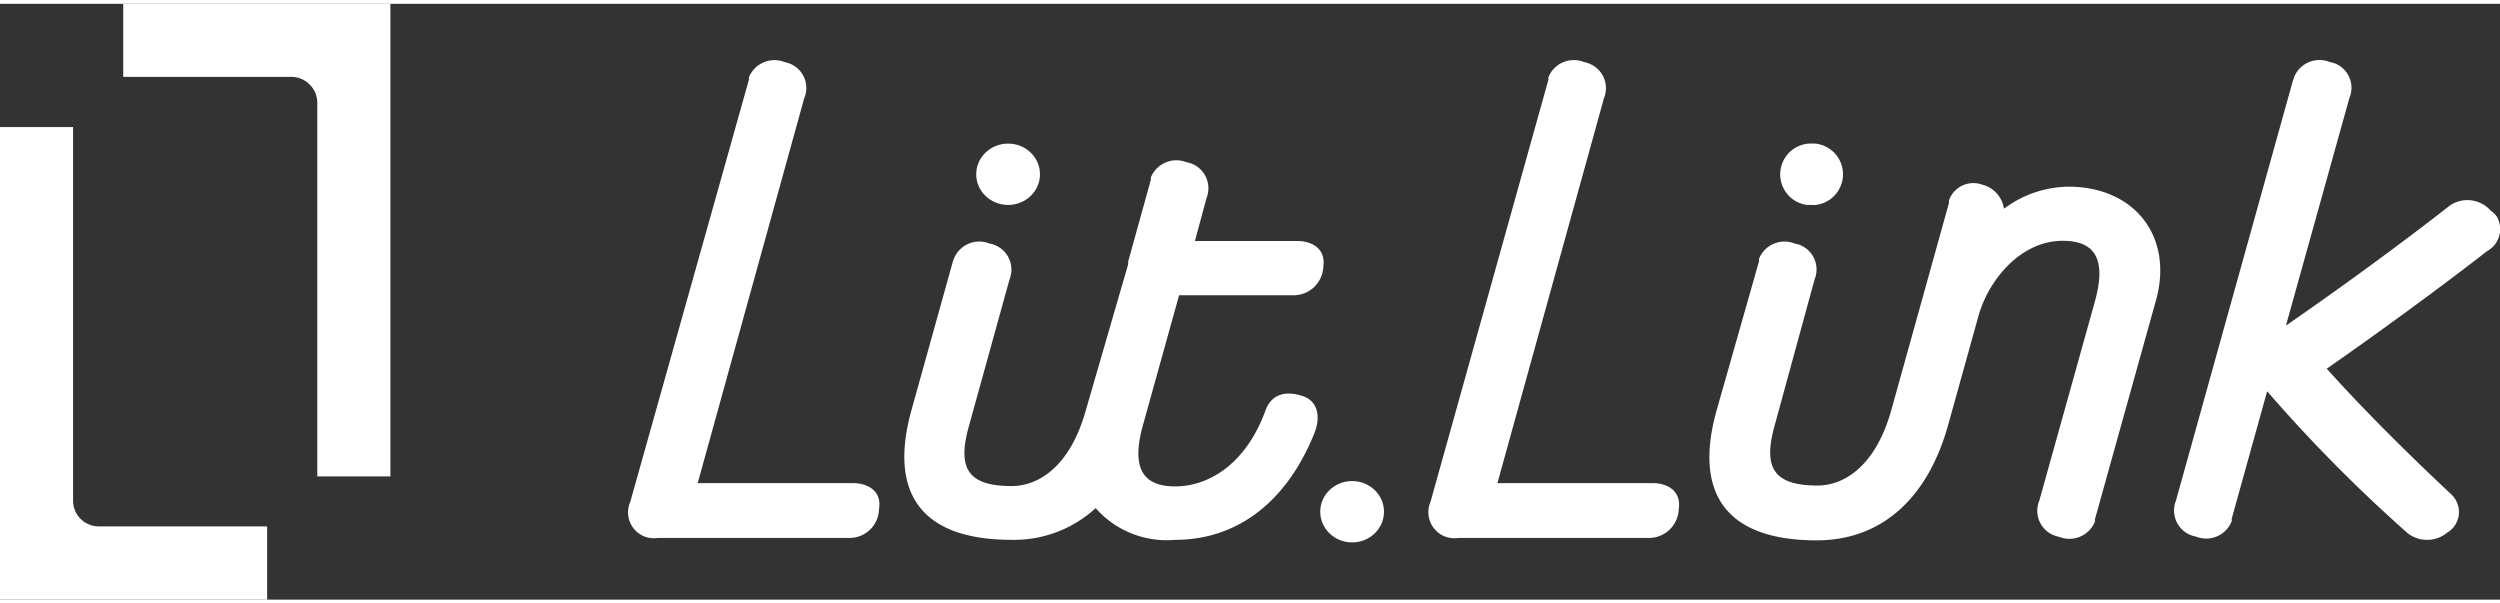 <?xml version="1.0" encoding="UTF-8" standalone="no"?><svg xmlns="http://www.w3.org/2000/svg" xmlns:xlink="http://www.w3.org/1999/xlink" class="top-page-footer__logo" fill="#ffffff" height="35" viewBox="0 0 145.05 34.57" width="145"><rect x="0" y="0" width="145.05" height="34.57" fill="#333333" stroke="none"/><path d="M15.5 34.57H0V7.15h4.24v21.69a1.49 1.49 0 0 0 1.5 1.48h9.76Zm7.15-7.15h-4.24V5.73a1.51 1.51 0 0 0-1.5-1.49H7.15V0h15.5Z"/><ellipse cx="58.49" cy="9.89" rx="1.85" ry="1.78"/><ellipse cx="78.45" cy="29.47" rx="1.85" ry="1.78"/><path d="M75.53 22.74c-1.07-.33-1.79 0-2.1.84C72.28 26.74 70.1 28 68.18 28s-2.54-1.12-1.87-3.54l2.1-7.55H75a1.73 1.73 0 0 0 1.78-1.66c.14-1-.59-1.49-1.55-1.49h-5.9l.67-2.48a1.54 1.54 0 0 0-.84-2 1.68 1.68 0 0 0-.32-.09 1.6 1.6 0 0 0-2.07.89v.14l-1.31 4.72v.16L63 23.58c-.92 3.3-2.77 4.4-4.3 4.4-2.65 0-3.15-1.12-2.47-3.53L58.57 16a1.54 1.54 0 0 0-.84-2 1.68 1.68 0 0 0-.32-.09 1.58 1.58 0 0 0-2.06.87.61.61 0 0 0-.05.12l-2.41 8.65c-1.34 4.79.5 7.55 5.8 7.55a7 7 0 0 0 4.88-1.84 5.49 5.49 0 0 0 4.61 1.84c3.76 0 6.56-2.38 8.08-6.19.34-.83.29-1.86-.73-2.17ZM144.51 12a1.8 1.8 0 0 0-2.53-.17c-2.73 2.13-6.23 4.69-9.35 6.84l3.68-13.2a1.52 1.52 0 0 0-.81-2 1.68 1.68 0 0 0-.32-.09 1.59 1.59 0 0 0-2.08.88.21.21 0 0 1-.05.14l-6.8 24.42a1.54 1.54 0 0 0 .84 2 1.68 1.68 0 0 0 .32.09 1.59 1.59 0 0 0 2.07-.88.33.33 0 0 0 0-.14l2.06-7.41a87.38 87.38 0 0 0 8 8.1 1.83 1.83 0 0 0 2.45.1 1.39 1.39 0 0 0 .48-1.91 1.54 1.54 0 0 0-.28-.34c-2.6-2.43-5.29-5.13-7.19-7.26 3.1-2.16 6.6-4.72 9.3-6.82a1.46 1.46 0 0 0 .57-2 1.41 1.41 0 0 0-.36-.35Zm-39.31-.32a1.79 1.79 0 0 0 .12-3.57h-.12a1.79 1.79 0 0 0-.36 3.56h.36ZM49.48 27.81h-9l6.18-22.33a1.52 1.52 0 0 0-.81-2 2.07 2.07 0 0 0-.33-.1 1.6 1.6 0 0 0-2.07.89v.14l-6.88 24.48a1.51 1.51 0 0 0 .78 2 1.53 1.53 0 0 0 .82.1h11.08A1.71 1.71 0 0 0 51 29.31c.17-.98-.57-1.5-1.52-1.5Zm46.4 0h-9l6.18-22.33a1.53 1.53 0 0 0-.83-2 1.7 1.7 0 0 0-.32-.1 1.59 1.59 0 0 0-2.07.88v.14L83 28.89a1.52 1.52 0 0 0 .79 2 1.57 1.57 0 0 0 .83.1h11a1.73 1.73 0 0 0 1.78-1.66c.16-1-.57-1.52-1.52-1.52ZM120 10.61a6.37 6.37 0 0 0-3.73 1.28 1.69 1.69 0 0 0-1.27-1.4 1.5 1.5 0 0 0-1.92.91v.15l-3.34 12c-.92 3.3-2.76 4.4-4.29 4.4-2.65 0-3.15-1.13-2.47-3.54l2.3-8.41a1.53 1.53 0 0 0-.83-2 1.68 1.68 0 0 0-.32-.09 1.59 1.59 0 0 0-2.07.88v.14l-2.46 8.65c-1.34 4.78.5 7.55 5.8 7.55 3.72 0 6.43-2.38 7.63-6.69l1.75-6.29c.57-2.1 2.44-4.4 4.9-4.4 2.08 0 2.48 1.32 1.86 3.54l-3.22 11.54a1.53 1.53 0 0 0 .83 2 2.07 2.07 0 0 0 .33.1 1.6 1.6 0 0 0 2.07-.89v-.14l3.51-12.59c1.1-3.74-1.16-6.7-5.06-6.7Z"/></svg>